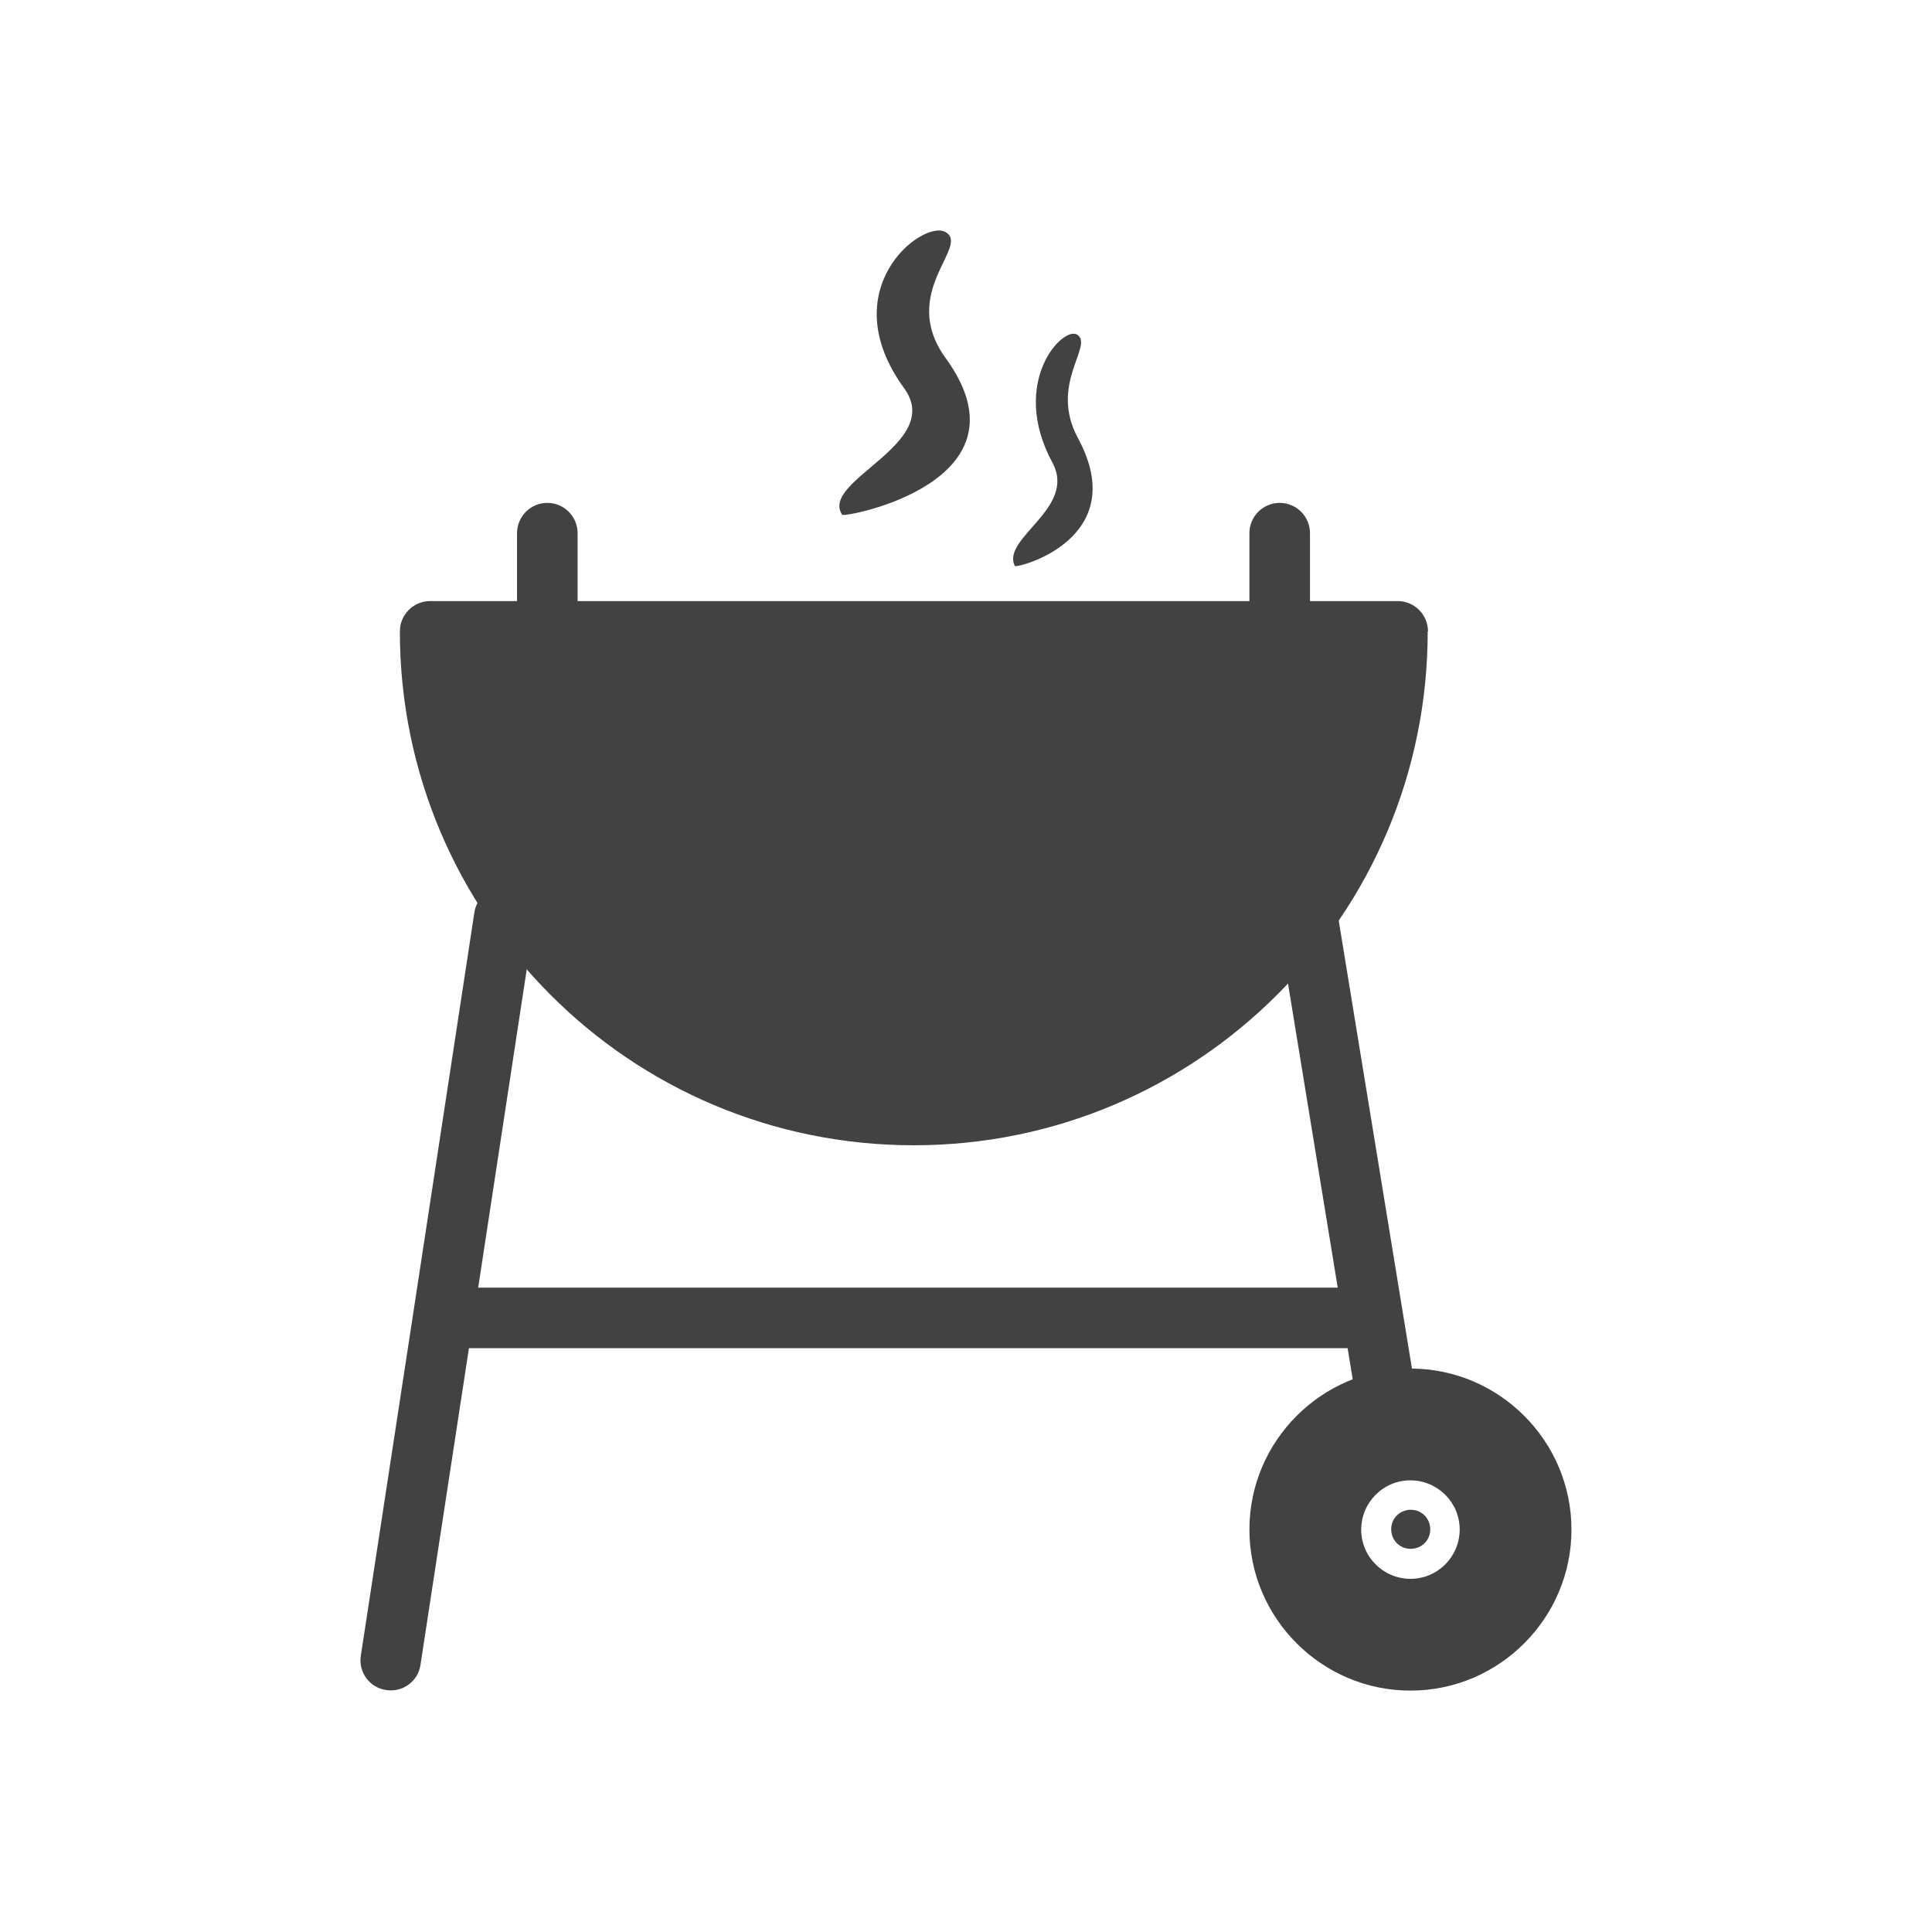 <?xml version="1.0" encoding="UTF-8"?>
<!-- Creator: CorelDRAW -->
<svg xmlns="http://www.w3.org/2000/svg" xmlns:xlink="http://www.w3.org/1999/xlink" xml:space="preserve" width="6.827in" height="6.827in" style="shape-rendering:geometricPrecision; text-rendering:geometricPrecision; image-rendering:optimizeQuality; fill-rule:evenodd; clip-rule:evenodd" viewBox="0 0 6.827 6.827">
 <defs>
  <style type="text/css">
   <![CDATA[
    .fil1 {fill:none}
    .fil0 {fill:#424242;fill-rule:nonzero}
   ]]>
  </style>
 </defs>
 <g id="Layer_x0020_1">
  <path class="fil0" d="M4.984 4.836c0.157,0 0.299,0.064 0.402,0.167 0.103,0.103 0.167,0.245 0.167,0.402 0,0.157 -0.064,0.299 -0.167,0.402 -0.103,0.103 -0.245,0.167 -0.402,0.167 -0.157,0 -0.299,-0.064 -0.402,-0.167 -0.103,-0.103 -0.167,-0.245 -0.167,-0.402 0,-0.157 0.064,-0.299 0.167,-0.402 0.103,-0.103 0.245,-0.167 0.402,-0.167zm0.123 0.446c-0.031,-0.031 -0.075,-0.051 -0.123,-0.051 -0.048,0 -0.091,0.019 -0.123,0.051 -0.031,0.031 -0.051,0.075 -0.051,0.123 0,0.048 0.019,0.091 0.051,0.123 0.031,0.031 0.075,0.051 0.123,0.051 0.048,0 0.091,-0.019 0.123,-0.051 0.031,-0.031 0.051,-0.075 0.051,-0.123 0,-0.048 -0.019,-0.091 -0.051,-0.123z"></path>
  <path class="fil0" d="M4.362 3.364c0.267,-0.267 0.44,-0.627 0.466,-1.027l-3.199 0c0.026,0.4 0.199,0.76 0.466,1.027 0.29,0.29 0.691,0.47 1.134,0.47 0.443,0 0.843,-0.179 1.134,-0.47z"></path>
  <path class="fil0" d="M5.045 2.231c0,0.502 -0.203,0.956 -0.532,1.284 -0.329,0.329 -0.783,0.532 -1.284,0.532 -0.502,0 -0.956,-0.203 -1.284,-0.532 -0.329,-0.329 -0.532,-0.783 -0.532,-1.284 0,-0.059 0.048,-0.107 0.107,-0.107l3.419 0c0.059,0 0.107,0.048 0.107,0.107z"></path>
  <path class="fil0" d="M4.726 3.225c-0.009,-0.058 -0.064,-0.097 -0.122,-0.088 -0.058,0.009 -0.097,0.064 -0.088,0.122l0.272 1.664c0.009,0.058 0.064,0.097 0.122,0.088 0.058,-0.009 0.097,-0.064 0.088,-0.122l-0.272 -1.664z"></path>
  <path class="fil0" d="M1.275 5.851c-0.009,0.058 0.031,0.113 0.09,0.121 0.058,0.009 0.113,-0.031 0.121,-0.09l0.185 -1.209 0.216 -1.416c0.009,-0.058 -0.031,-0.113 -0.09,-0.121 -0.058,-0.009 -0.113,0.031 -0.121,0.09l-0.216 1.416 -0.185 1.209z"></path>
  <path class="fil0" d="M1.578 4.55c-0.059,0 -0.107,0.048 -0.107,0.107 0,0.059 0.048,0.107 0.107,0.107l3.252 0c0.059,0 0.107,-0.048 0.107,-0.107 0,-0.059 -0.048,-0.107 -0.107,-0.107l-3.252 0z"></path>
  <path class="fil0" d="M2.041 1.884c0,-0.059 -0.048,-0.107 -0.107,-0.107 -0.059,0 -0.107,0.048 -0.107,0.107l0 0.347c0,0.059 0.048,0.107 0.107,0.107 0.059,0 0.107,-0.048 0.107,-0.107l0 -0.347z"></path>
  <path class="fil0" d="M4.629 1.884c0,-0.059 -0.048,-0.107 -0.107,-0.107 -0.059,0 -0.107,0.048 -0.107,0.107l0 0.347c0,0.059 0.048,0.107 0.107,0.107 0.059,0 0.107,-0.048 0.107,-0.107l0 -0.347z"></path>
  <path class="fil0" d="M5.034 5.355c-0.013,-0.013 -0.03,-0.02 -0.049,-0.02 -0.019,0 -0.037,0.008 -0.049,0.02 -0.013,0.013 -0.02,0.03 -0.02,0.049 0,0.019 0.008,0.037 0.02,0.049 0.013,0.013 0.03,0.02 0.049,0.02 0.019,0 0.037,-0.008 0.049,-0.02 0.013,-0.013 0.02,-0.03 0.02,-0.049 0,-0.019 -0.008,-0.037 -0.02,-0.049z"></path>
  <g id="_258746752">
   <path id="_258747496" class="fil0" d="M2.976 1.819c0.007,0.011 0.684,-0.115 0.366,-0.553 -0.17,-0.234 0.092,-0.399 -0.003,-0.447 -0.082,-0.041 -0.398,0.204 -0.144,0.553 0.143,0.197 -0.3,0.326 -0.219,0.447z"></path>
   <path id="_258747400" class="fil0" d="M3.587 2c0.004,0.009 0.416,-0.094 0.222,-0.452 -0.103,-0.191 0.056,-0.326 -0.002,-0.365 -0.05,-0.034 -0.242,0.167 -0.088,0.452 0.087,0.161 -0.182,0.266 -0.133,0.365z"></path>
  </g>
  <rect class="fil1" width="6.827" height="6.827"></rect>
 </g>
</svg>
